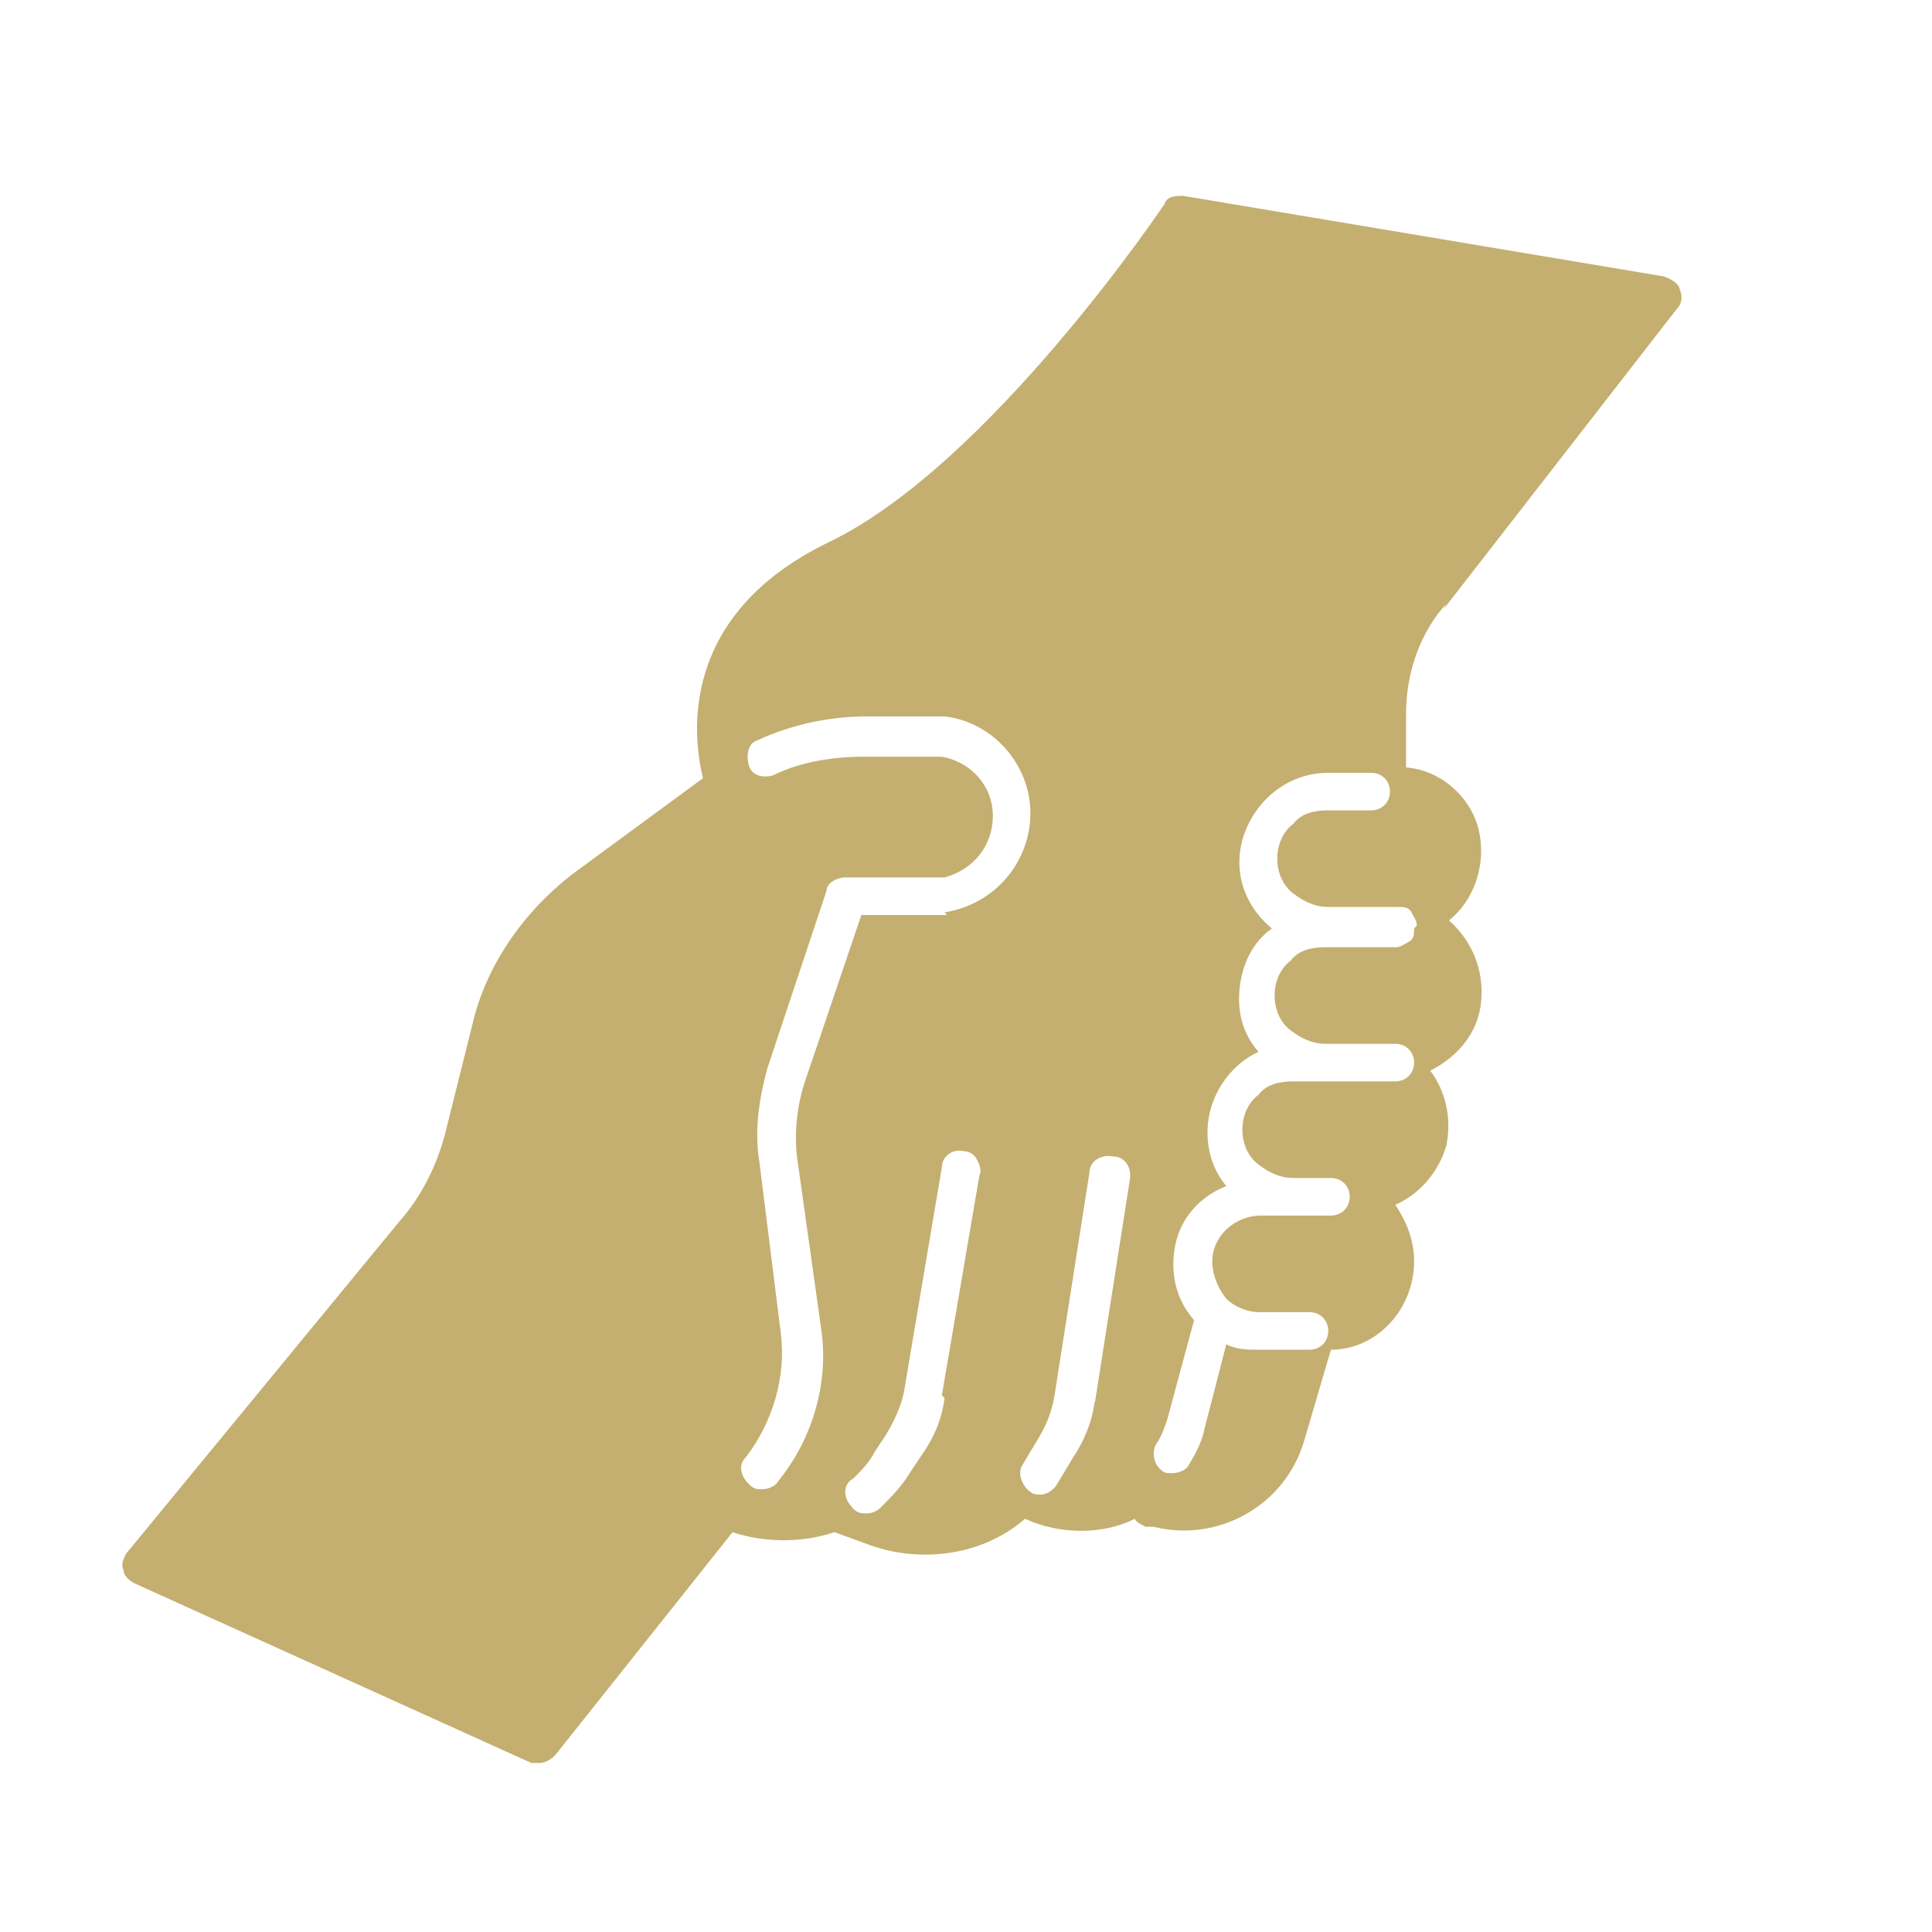 <?xml version="1.0" encoding="UTF-8"?>
<svg id="Layer_1" xmlns="http://www.w3.org/2000/svg" version="1.1" viewBox="0 0 72 72">
  <!-- Generator: Adobe Illustrator 29.1.0, SVG Export Plug-In . SVG Version: 2.1.0 Build 142)  -->
  <defs>
    <style>
      .st0 {
        fill: #c4af70;
      }
    </style>
  </defs>
  <path class="st0" d="M53.8,22.7l8.7-11.2c.2-.2.2-.5.1-.7,0-.2-.3-.4-.6-.5l-17.9-3c-.3,0-.6,0-.7.3,0,0-6.5,9.7-12.5,12.6-5.6,2.7-5.1,7.2-4.7,8.8l-4.9,3.6h0c-1.8,1.4-3.2,3.4-3.7,5.6l-1,4c-.3,1.2-.9,2.4-1.7,3.3l-10.2,12.4c-.1.2-.2.4-.1.6,0,.2.2.4.4.5l14.8,6.7c0,0,.2,0,.3,0,.2,0,.4-.1.6-.3l6.6-8.3c1.2.4,2.6.4,3.8,0l1.1.4h0c2,.8,4.4.5,6-.9,1.3.6,2.9.6,4.1,0,0,.1.2.2.4.3h.3c0,0,0,0,0,0,2.4.6,4.9-.8,5.6-3.2l1-3.4c1.7,0,3.1-1.5,3.1-3.3,0-.8-.3-1.5-.7-2.1.9-.4,1.6-1.2,1.9-2.2.2-1,0-2-.6-2.8,1-.5,1.8-1.4,1.9-2.6.1-1.1-.3-2.2-1.2-3,1-.8,1.4-2.2,1.1-3.4s-1.4-2.2-2.7-2.3v-2c0-1.5.5-3,1.5-4.1h0ZM35.2,52.1c-.1.8-.4,1.5-.9,2.2l-.4.6c-.3.5-.7.9-1.1,1.3-.1.1-.3.2-.5.2s-.4,0-.6-.3c-.1-.1-.2-.3-.2-.5,0-.2.1-.4.3-.5.3-.3.6-.6.8-1l.4-.6c.3-.5.6-1.1.7-1.7l1.4-8.3c0-.4.4-.7.8-.6.2,0,.4.1.5.3.1.2.2.4.1.6l-1.4,8.2ZM35.3,34.1h-3.2c0,0-2.1,6.2-2.1,6.2-.3.9-.4,1.9-.3,2.8l.9,6.4c.3,2-.3,4.1-1.6,5.7-.1.2-.4.3-.6.3-.2,0-.3,0-.5-.2-.3-.3-.4-.7-.1-1,1-1.3,1.5-3,1.3-4.6l-.8-6.4c-.2-1.2,0-2.4.3-3.5l2.2-6.6c0-.3.4-.5.7-.5h3.7c1.1-.3,1.8-1.2,1.8-2.3,0-1.1-.8-2-1.9-2.2h-2.9c-1.2,0-2.4.2-3.4.7-.4.1-.8,0-.9-.4s0-.8.3-.9c1.3-.6,2.7-.9,4.1-.9h2.9c1.8.2,3.2,1.8,3.2,3.6,0,1.8-1.3,3.4-3.2,3.7h0ZM40.8,52.2h0c-.1.8-.4,1.5-.8,2.1l-.6,1c-.1.2-.4.4-.6.4-.1,0-.3,0-.4-.1-.3-.2-.5-.7-.3-1l.6-1c.3-.5.5-1,.6-1.6l1.3-8.3c0-.4.4-.7.9-.6.4,0,.7.4.6.9l-1.3,8.3ZM52.7,34.6c0,.2,0,.4-.2.5s-.3.2-.5.2h-2.6c-.5,0-1,.1-1.3.5-.4.3-.6.8-.6,1.3s.2,1,.6,1.3c.4.3.8.5,1.3.5h2.6c.4,0,.7.3.7.7s-.3.7-.7.7h-3.8c-.5,0-1,.1-1.3.5-.4.3-.6.8-.6,1.3s.2,1,.6,1.3c.4.3.8.5,1.3.5h1.4,0c.4,0,.7.3.7.7s-.3.7-.7.7h-2.6c-.7,0-1.4.4-1.7,1.1-.3.7,0,1.5.4,2,.3.3.8.5,1.2.5h1.9c.4,0,.7.3.7.7s-.3.7-.7.7h-1.9c-.4,0-.8,0-1.2-.2l-.8,3.1c-.1.5-.3.9-.6,1.4-.1.2-.4.3-.6.3s-.3,0-.4-.1c-.3-.2-.4-.7-.2-1,.2-.3.3-.6.4-.9l1-3.7h0c-.7-.8-.9-1.8-.7-2.8.2-1,.9-1.8,1.9-2.2-.5-.6-.7-1.3-.7-2,0-1.3.8-2.5,1.9-3-.6-.7-.8-1.5-.7-2.4s.5-1.7,1.2-2.2c-1.1-.9-1.5-2.3-1-3.6.5-1.3,1.7-2.2,3.1-2.2h1.6c.4,0,.7.3.7.7s-.3.7-.7.7h-1.6c-.5,0-1,.1-1.3.5-.4.3-.6.8-.6,1.3s.2,1,.6,1.3c.4.3.8.5,1.3.5h2.6c.2,0,.4,0,.5.2s.2.3.2.5h0Z"/>
</svg>